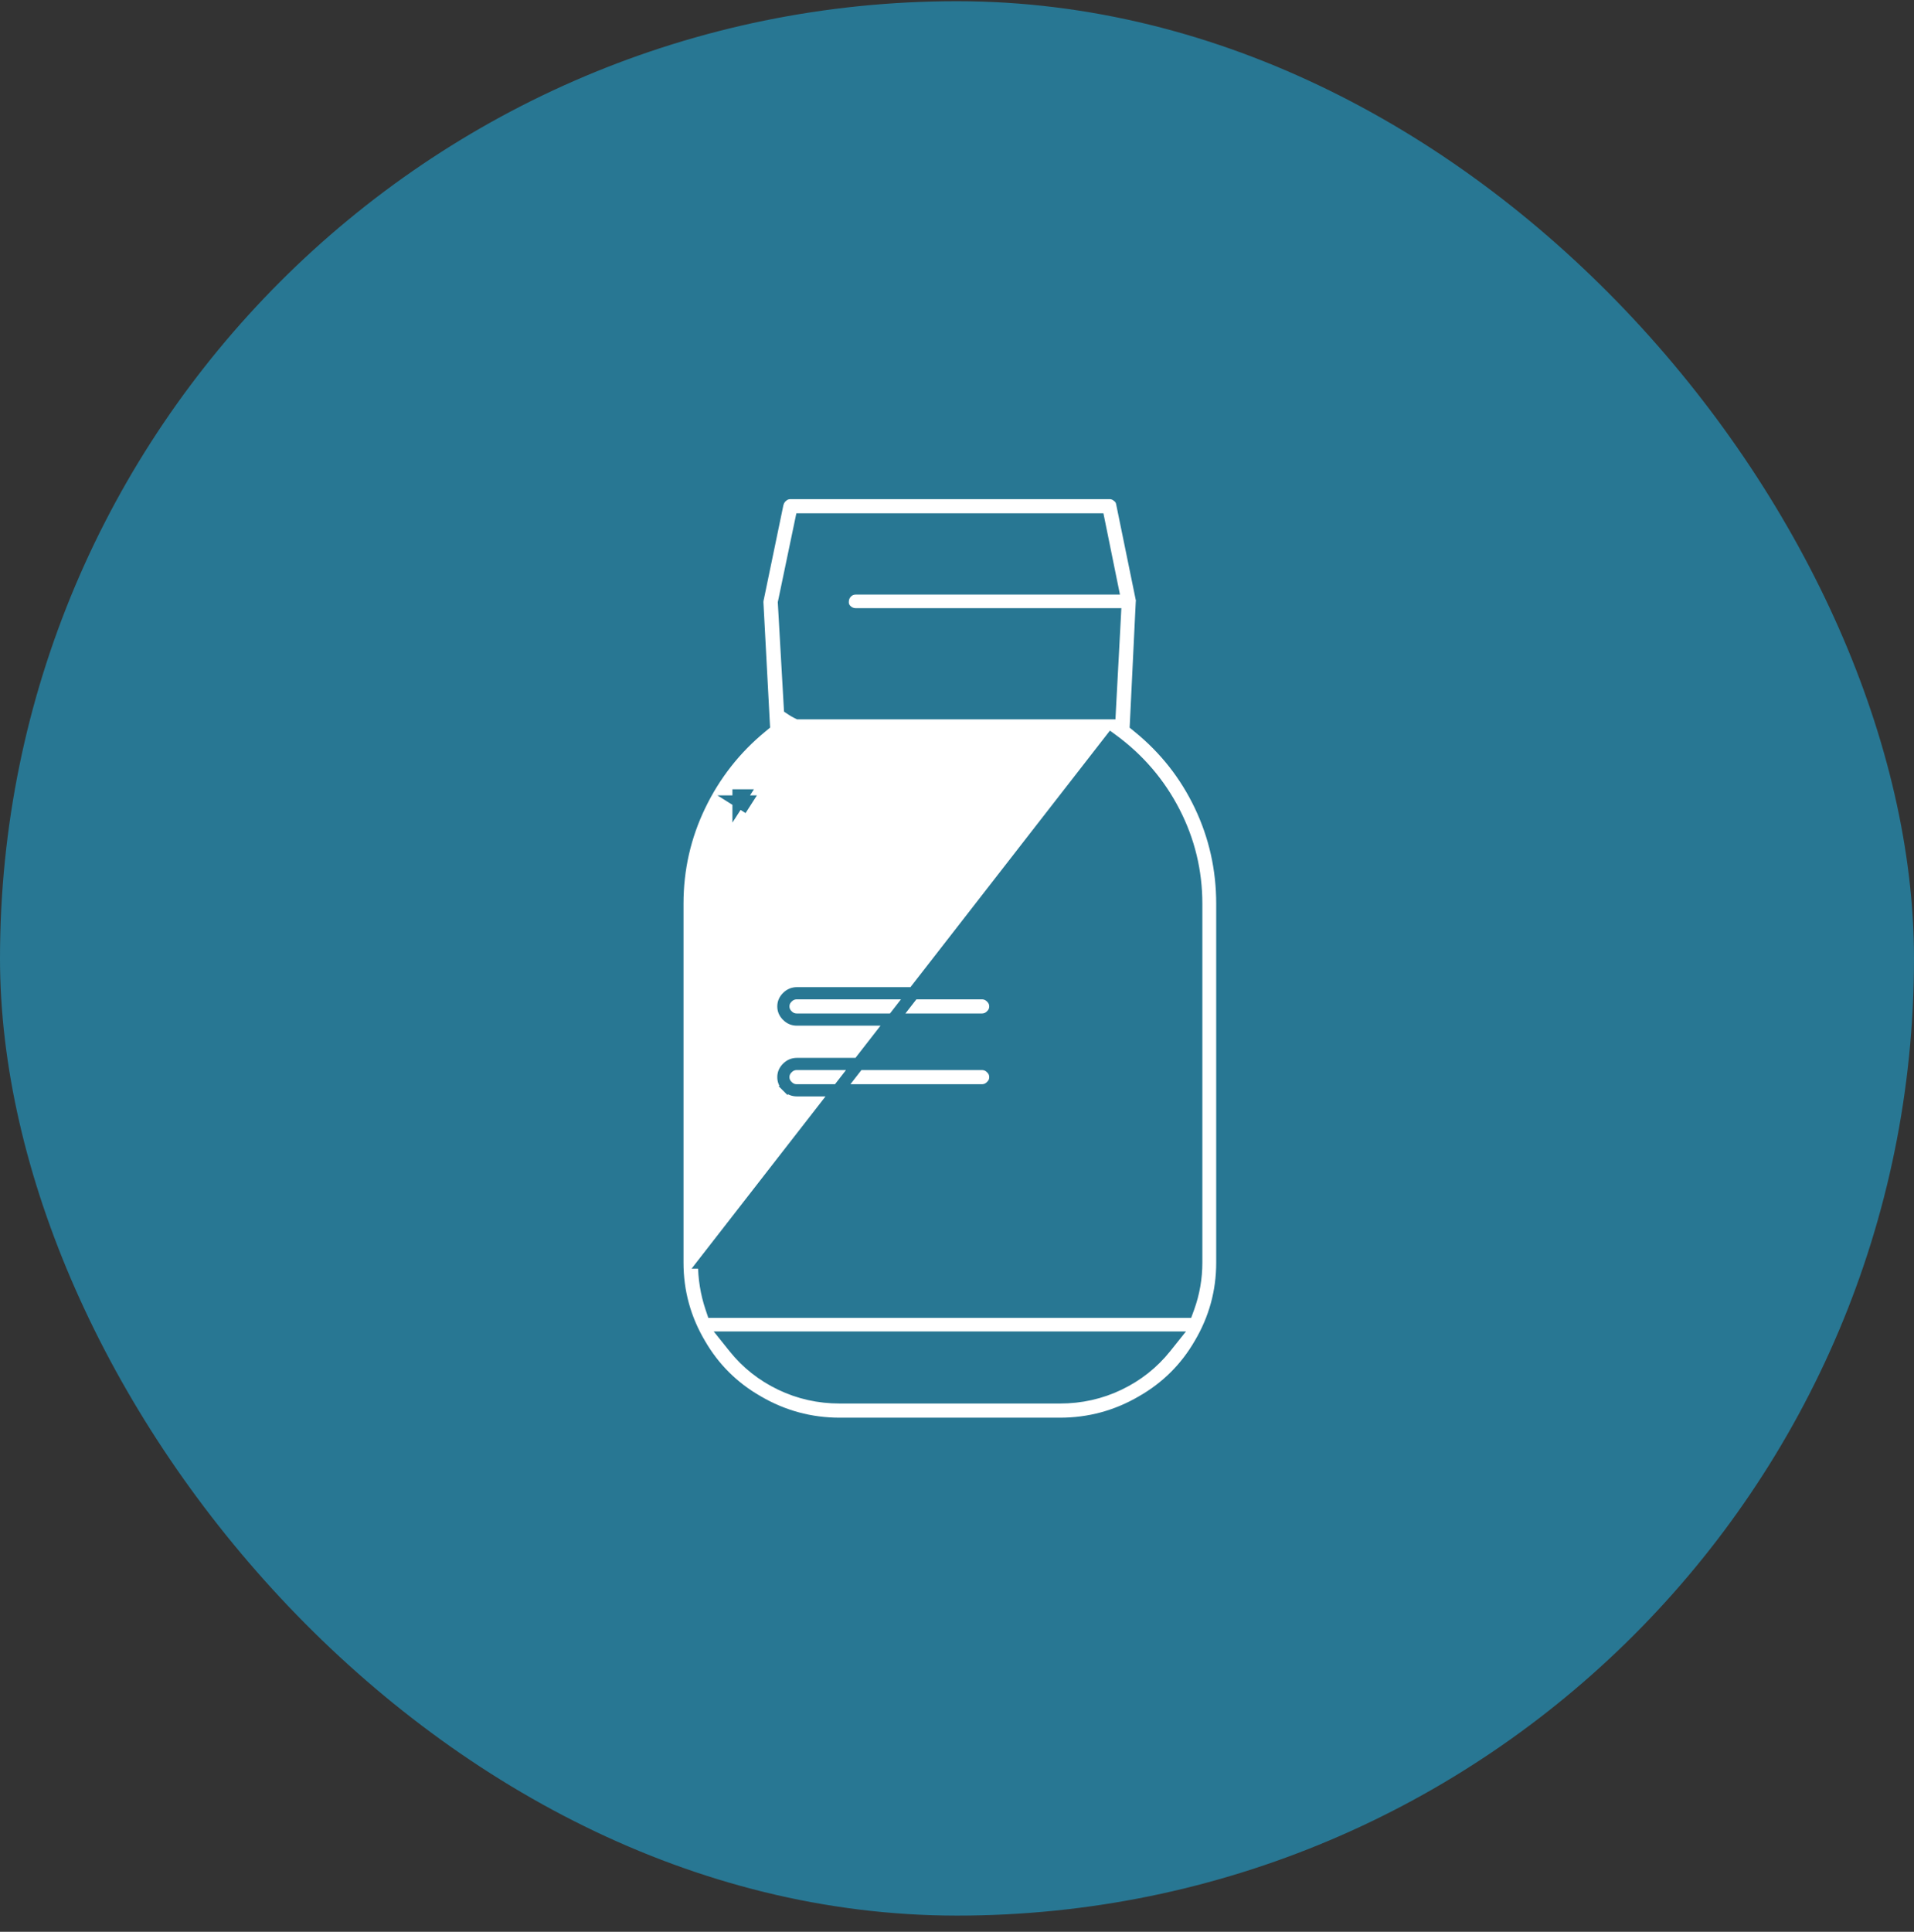<svg width="110" height="111" viewBox="0 0 110 111" fill="none" xmlns="http://www.w3.org/2000/svg">
<rect x="0" y="0" width="110" height="111" fill="#333333" stroke="none"/>
<rect y="0.07" width="110" height="110" rx="55" fill="#287793"/>
<path d="M42.443 46.051V45.701H42.67C42.592 45.816 42.517 45.933 42.443 46.051ZM42.443 46.051L42.739 46.237C42.778 46.175 42.818 46.113 42.858 46.051H42.443ZM64.494 28.93L64.497 28.943L65.628 34.46L65.63 34.468L65.632 34.475C65.64 34.507 65.64 34.536 65.632 34.568L65.623 34.602L65.621 34.637L65.289 41.475L65.28 41.652L65.418 41.764C66.953 43.009 68.14 44.515 68.983 46.284C69.826 48.053 70.247 49.934 70.247 51.932V72.546C70.247 74.223 69.82 75.78 68.965 77.224L68.963 77.227C68.151 78.627 67.042 79.728 65.631 80.534L65.628 80.536C64.173 81.385 62.603 81.81 60.913 81.81H48.266C46.575 81.81 45.006 81.385 43.551 80.536L43.548 80.534C42.137 79.728 41.028 78.627 40.216 77.227L40.214 77.224C39.359 75.78 38.932 74.223 38.932 72.546V51.932C38.932 49.935 39.359 48.055 40.212 46.286C41.066 44.514 42.249 43.008 43.763 41.763L43.9 41.65L43.89 41.474L43.525 34.612C43.525 34.529 43.534 34.462 43.547 34.409L43.549 34.402L43.551 34.395L44.681 28.951C44.73 28.759 44.824 28.612 44.962 28.498L44.742 28.232L44.962 28.498C45.097 28.386 45.25 28.331 45.438 28.331H63.775C63.933 28.331 64.085 28.382 64.241 28.504L64.457 28.228L64.241 28.504C64.383 28.615 64.465 28.752 64.494 28.93L64.494 28.93ZM66.977 77.423L67.432 76.854H66.703H42.476H41.747L42.203 77.423C42.924 78.324 43.814 79.028 44.87 79.535C45.928 80.043 47.062 80.296 48.266 80.296H60.913C62.117 80.296 63.251 80.043 64.309 79.535C65.365 79.028 66.255 78.324 66.977 77.423ZM63.949 42.532L63.856 42.464L40.462 72.546H40.812L40.462 72.547L40.462 72.546C40.462 73.442 40.601 74.306 40.879 75.135L40.959 75.374H41.211H67.968H68.213L68.297 75.144C68.599 74.312 68.751 73.445 68.751 72.546V51.932C68.751 50.07 68.327 48.314 67.48 46.668C66.635 45.022 65.456 43.643 63.949 42.532ZM63.186 30.124L63.129 29.844H62.843H46.336H46.052L45.994 30.122L45.062 34.582L45.052 34.627L45.055 34.674L45.388 40.521L45.398 40.696L45.544 40.793C45.625 40.847 45.716 40.898 45.815 40.947L45.888 40.983H45.97H63.442H63.774L63.791 40.652L64.058 35.663L64.077 35.295H63.708H49.198C48.975 35.295 48.795 35.223 48.64 35.076C48.492 34.937 48.426 34.776 48.433 34.567C48.441 34.344 48.518 34.171 48.663 34.027C48.805 33.886 48.975 33.815 49.198 33.815H63.508H63.937L63.851 33.395L63.186 30.124ZM56.972 62.42L57.219 62.668L56.972 62.42C56.815 62.576 56.637 62.649 56.42 62.649H45.804C45.586 62.649 45.408 62.576 45.252 62.42L45.005 62.668L45.252 62.42C45.092 62.262 45.022 62.091 45.022 61.892C45.022 61.693 45.092 61.522 45.252 61.364C45.408 61.208 45.586 61.135 45.804 61.135H56.42C56.637 61.135 56.815 61.208 56.972 61.364C57.132 61.522 57.201 61.693 57.201 61.892C57.201 62.091 57.132 62.262 56.972 62.42ZM56.42 57.072C56.637 57.072 56.815 57.145 56.972 57.301C57.132 57.459 57.201 57.63 57.201 57.829C57.201 58.027 57.132 58.198 56.972 58.356C56.815 58.512 56.637 58.585 56.42 58.585H45.804C45.586 58.585 45.408 58.512 45.252 58.356C45.092 58.198 45.022 58.027 45.022 57.829C45.022 57.63 45.092 57.459 45.252 57.301C45.408 57.145 45.586 57.072 45.804 57.072H56.42Z" fill="white" stroke="#287793" stroke-width="0.7"/>
</svg>

